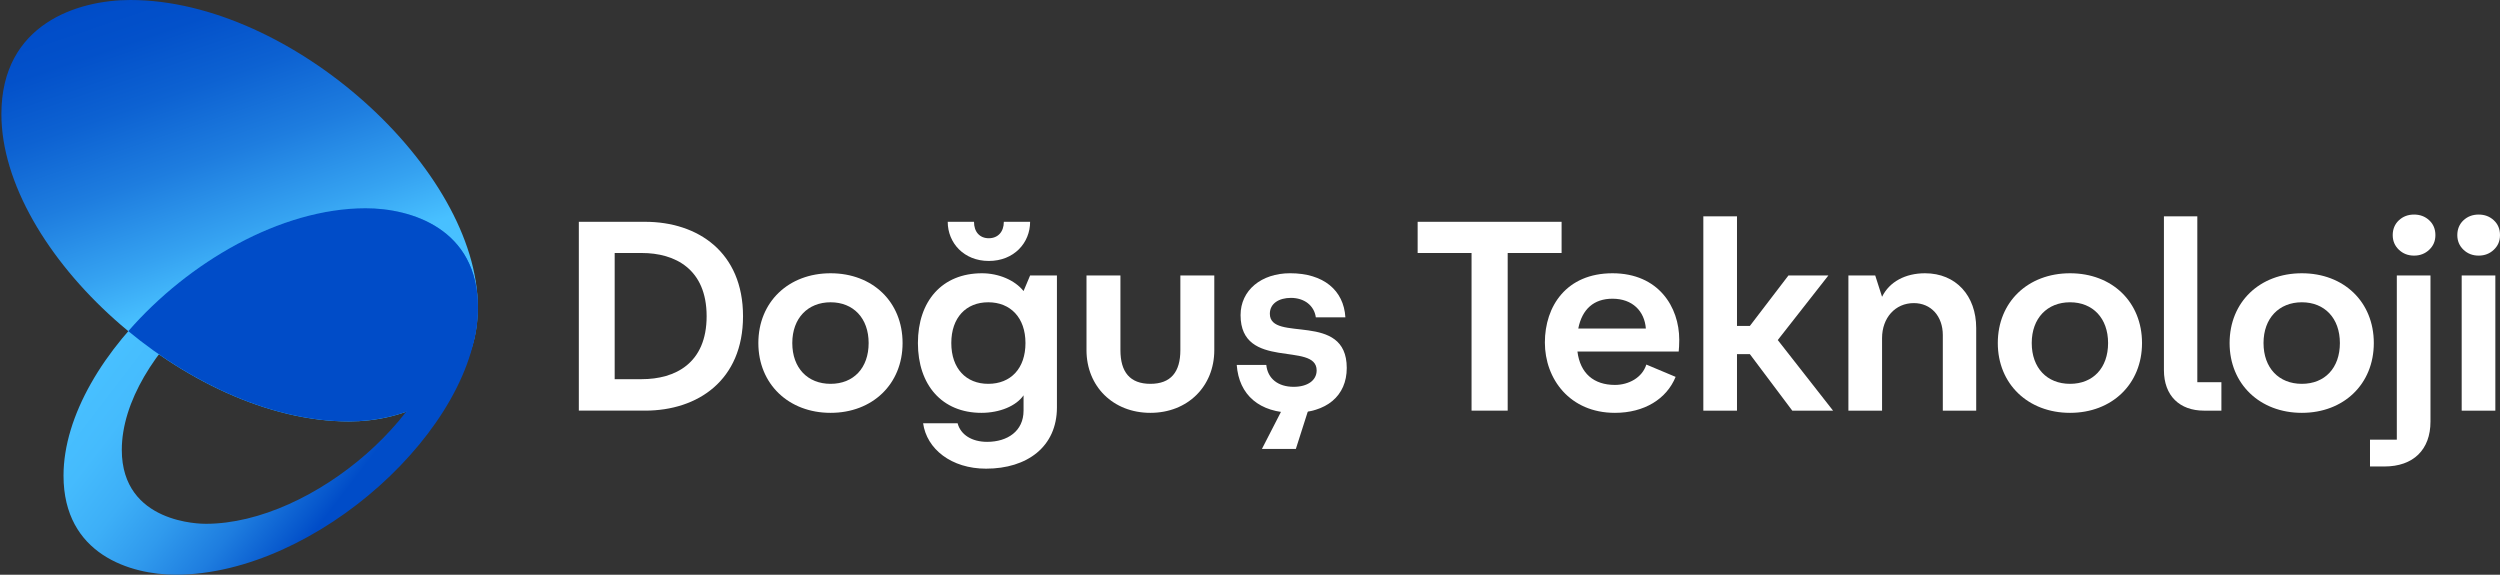 <svg width="261" height="60" viewBox="0 0 261 60" fill="none" xmlns="http://www.w3.org/2000/svg">
<rect x="0" y="0" width="261" height="60" fill="#333333" stroke="none"/>
<path d="M49.887 32.086C49.887 41.543 41.858 44 36.43 44C19.573 44 0.145 26.286 0.145 11.914C0.145 2.457 8.173 0 13.601 0C30.459 0 49.887 17.714 49.887 32.086Z" fill="url(#paint0_linear_6927_2954)"/>
<path d="M38.173 21.742C23.516 21.742 6.631 37.171 6.631 49.656C6.631 57.885 13.631 59.999 18.345 59.999C33.002 59.999 49.888 44.571 49.888 32.085C49.888 23.857 42.888 21.742 38.173 21.742ZM46.573 32.628C46.573 42.599 32.716 54.685 21.488 54.685C21.031 54.685 12.716 54.685 12.716 46.971C12.716 36.971 26.573 24.914 37.802 24.914C38.259 24.914 46.573 24.914 46.573 32.628Z" fill="url(#paint1_linear_6927_2954)"/>
<path d="M38.173 21.742C29.316 21.742 19.662 27.367 13.395 34.573C20.144 40.145 28.573 43.999 36.431 43.999C37.573 43.999 49.888 43.999 49.888 32.085C49.888 23.857 42.888 21.742 38.173 21.742Z" fill="#004CC8"/>
<path d="M60.43 23.156H67.344C72.858 23.156 77.572 26.328 77.572 33.013C77.572 39.699 72.858 42.87 67.344 42.87H60.43V23.156ZM73.772 33.013C73.772 28.07 70.458 26.413 67.001 26.413H64.172V39.585H67.001C70.458 39.585 73.772 37.956 73.772 33.013Z" fill="white"/>
<path d="M79.172 35.815C79.172 31.529 82.315 28.529 86.715 28.529C91.115 28.529 94.229 31.529 94.229 35.815C94.229 40.101 91.086 43.101 86.715 43.101C82.343 43.101 79.172 40.101 79.172 35.815ZM90.686 35.815C90.686 33.215 89.086 31.558 86.715 31.558C84.343 31.558 82.715 33.215 82.715 35.815C82.715 38.415 84.315 40.072 86.715 40.072C89.115 40.072 90.686 38.415 90.686 35.815Z" fill="white"/>
<path d="M103.229 27.244C105.858 27.244 107.543 25.358 107.543 23.158H104.8C104.8 24.215 104.172 24.872 103.229 24.872C102.286 24.872 101.686 24.215 101.686 23.158H98.943C98.943 25.358 100.629 27.244 103.229 27.244Z" fill="white"/>
<path d="M107.544 28.758L106.859 30.386C105.944 29.244 104.259 28.529 102.516 28.529C98.344 28.529 95.83 31.444 95.83 35.815C95.83 40.186 98.344 43.101 102.459 43.101C104.373 43.101 106.087 42.386 106.859 41.272V42.872C106.859 45.015 105.173 46.129 103.059 46.129C101.459 46.129 100.287 45.386 99.973 44.186H96.373C96.744 46.872 99.316 48.929 102.944 48.929C107.23 48.929 110.344 46.644 110.344 42.529V28.758H107.544ZM103.173 40.072C100.859 40.072 99.316 38.472 99.316 35.815C99.316 33.158 100.859 31.558 103.173 31.558C105.487 31.558 107.059 33.158 107.059 35.815C107.059 38.472 105.516 40.072 103.173 40.072Z" fill="white"/>
<path d="M120.101 43.101C116.201 43.101 113.43 40.329 113.43 36.558V28.758H116.973V36.558C116.973 38.843 117.972 40.072 120.101 40.072C122.23 40.072 123.23 38.843 123.23 36.558V28.758H126.772V36.558C126.772 40.329 124.001 43.101 120.101 43.101Z" fill="white"/>
<path d="M129.115 38.099H132.201C132.344 39.527 133.429 40.384 135.058 40.384C136.487 40.384 137.458 39.727 137.458 38.67C137.458 35.613 129.515 38.727 129.515 32.899C129.515 30.299 131.687 28.527 134.687 28.527C138.172 28.527 140.287 30.299 140.458 33.127H137.372C137.201 31.899 136.172 31.099 134.772 31.099C133.544 31.099 132.572 31.67 132.572 32.756C132.572 35.813 140.601 32.442 140.601 38.413C140.601 41.356 138.458 43.099 135.058 43.099C131.487 43.099 129.344 41.242 129.115 38.099Z" fill="white"/>
<path d="M135.287 46.87H131.744L133.858 42.756H136.601L135.287 46.87Z" fill="white"/>
<path d="M153.63 26.413H148.002V23.156H163.03V26.413H157.402V42.87H153.63V26.413Z" fill="white"/>
<path d="M171.877 38.06C171.449 39.431 170.028 40.186 168.599 40.186C166.399 40.186 164.971 38.986 164.685 36.701H175.256C175.285 36.415 175.314 35.958 175.314 35.472C175.314 32.044 173.142 28.529 168.342 28.529C163.542 28.529 161.285 31.958 161.285 35.758C161.285 39.558 163.885 43.101 168.599 43.101C171.656 43.101 173.992 41.66 174.935 39.345L171.877 38.06ZM168.342 31.186C170.428 31.186 171.685 32.472 171.828 34.301H164.771C165.171 32.272 166.399 31.186 168.342 31.186Z" fill="white"/>
<path d="M177.828 22.586H181.342V34.029H182.685L186.714 28.757H190.885L185.599 35.5L191.371 42.871H187.114L182.685 36.972H181.342V42.871H177.828V22.586Z" fill="white"/>
<path d="M192.973 28.758H195.773L196.487 30.986C197.258 29.415 198.915 28.529 200.973 28.529C204.201 28.529 206.315 30.872 206.315 34.244V42.872H202.83V34.986C202.83 33.015 201.601 31.644 199.801 31.644C197.858 31.644 196.487 33.186 196.487 35.301V42.872H192.973V28.758Z" fill="white"/>
<path d="M208.57 35.815C208.57 31.529 211.713 28.529 216.113 28.529C220.513 28.529 223.627 31.529 223.627 35.815C223.627 40.101 220.484 43.101 216.113 43.101C211.742 43.101 208.57 40.101 208.57 35.815ZM220.084 35.815C220.084 33.215 218.484 31.558 216.113 31.558C213.742 31.558 212.113 33.215 212.113 35.815C212.113 38.415 213.713 40.072 216.113 40.072C218.513 40.072 220.084 38.415 220.084 35.815Z" fill="white"/>
<path d="M229.4 39.9V22.586H225.914V38.643C225.914 41.329 227.571 42.871 230.085 42.871H231.914V39.9H229.4Z" fill="white"/>
<path d="M232.77 35.815C232.77 31.529 235.912 28.529 240.312 28.529C244.712 28.529 247.826 31.529 247.826 35.815C247.826 40.101 244.684 43.101 240.312 43.101C235.941 43.101 232.77 40.101 232.77 35.815ZM244.284 35.815C244.284 33.215 242.684 31.558 240.312 31.558C237.941 31.558 236.312 33.215 236.312 35.815C236.312 38.415 237.912 40.072 240.312 40.072C242.712 40.072 244.284 38.415 244.284 35.815Z" fill="white"/>
<path d="M250.228 28.758H253.742V44.015C253.742 46.957 251.942 48.7 248.942 48.7H247.428V45.9H250.228V28.758ZM250.442 26.072C250.013 25.662 249.799 25.153 249.799 24.543C249.799 23.934 250.013 23.4 250.442 23C250.871 22.6 251.399 22.4 252.028 22.4C252.656 22.4 253.185 22.6 253.613 23C254.042 23.4 254.256 23.915 254.256 24.543C254.256 25.172 254.042 25.662 253.613 26.072C253.185 26.481 252.656 26.686 252.028 26.686C251.399 26.686 250.871 26.481 250.442 26.072Z" fill="white"/>
<path d="M257 28.758H260.514V42.872H257V28.758ZM257.186 26.072C256.757 25.662 256.543 25.153 256.543 24.543C256.543 23.934 256.757 23.4 257.186 23C257.614 22.6 258.143 22.4 258.772 22.4C259.4 22.4 259.929 22.6 260.357 23C260.786 23.4 261 23.915 261 24.543C261 25.172 260.786 25.662 260.357 26.072C259.929 26.481 259.4 26.686 258.772 26.686C258.143 26.686 257.614 26.481 257.186 26.072Z" fill="white"/>
<defs>
<linearGradient id="paint0_linear_6927_2954" x1="16.83" y1="-2.115" x2="33.202" y2="46.114" gradientUnits="userSpaceOnUse">
<stop stop-color="#004CC8"/>
<stop offset="0.1" stop-color="#0351CA"/>
<stop offset="0.23" stop-color="#0D62D2"/>
<stop offset="0.38" stop-color="#1E7DDF"/>
<stop offset="0.54" stop-color="#35A2F1"/>
<stop offset="0.65" stop-color="#48C0FF"/>
</linearGradient>
<linearGradient id="paint1_linear_6927_2954" x1="15.806" y1="31.315" x2="40.713" y2="50.426" gradientUnits="userSpaceOnUse">
<stop stop-color="#48C0FF"/>
<stop offset="0.16" stop-color="#45BBFD"/>
<stop offset="0.33" stop-color="#3DAFF7"/>
<stop offset="0.5" stop-color="#309AED"/>
<stop offset="0.68" stop-color="#1E7DDF"/>
<stop offset="0.85" stop-color="#0758CD"/>
<stop offset="0.9" stop-color="#004CC8"/>
</linearGradient>
</defs>
</svg>
